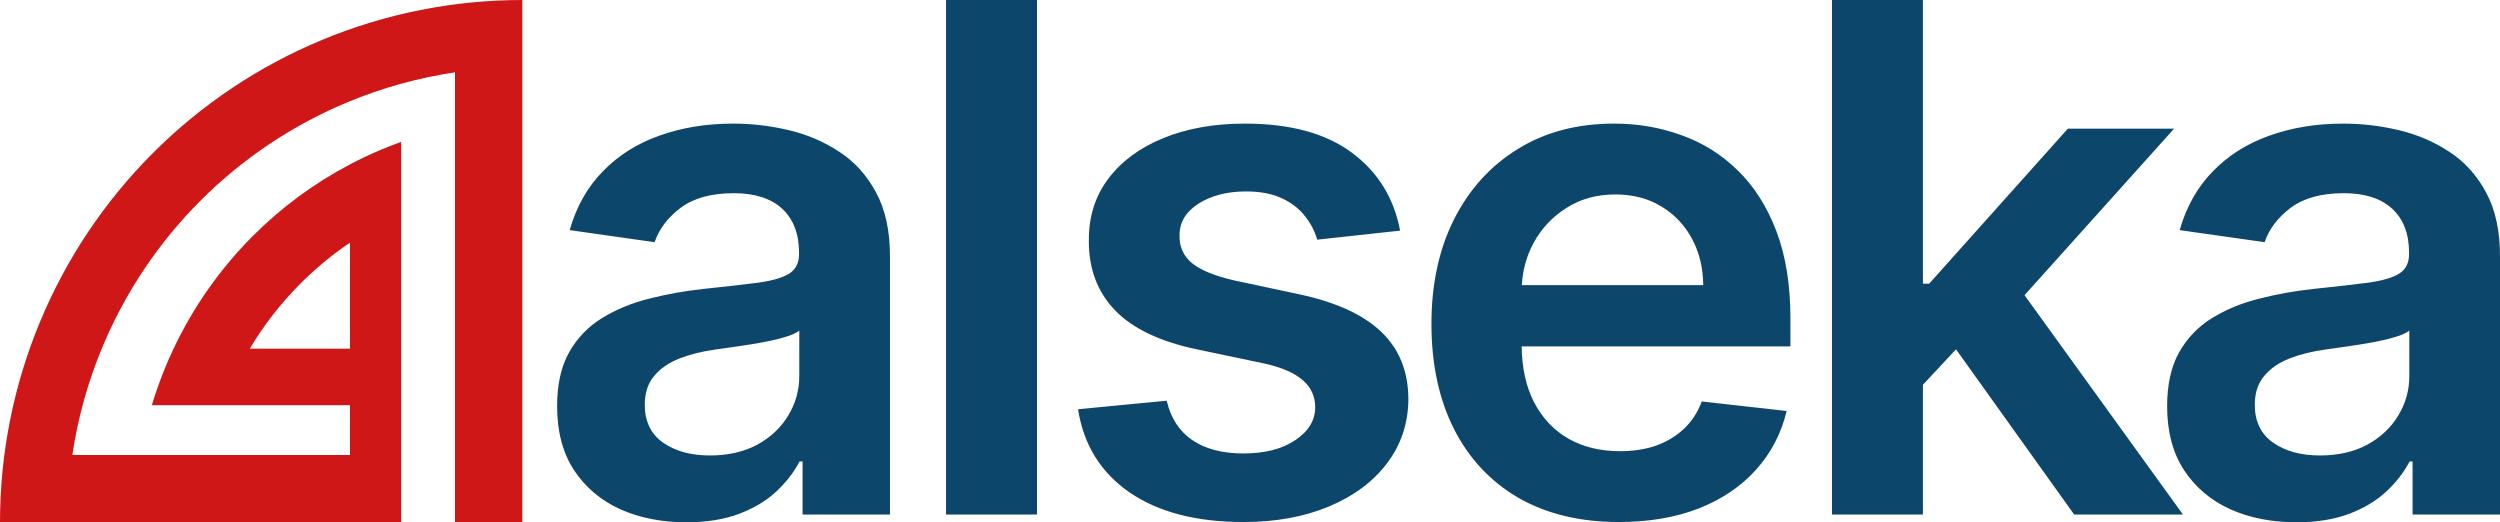 <?xml version="1.0" encoding="utf-8"?>
<svg xmlns="http://www.w3.org/2000/svg" fill="none" height="100%" overflow="visible" preserveAspectRatio="none" style="display: block;" viewBox="0 0 143.6 30" width="100%">
<g id="logo">
<path clip-rule="evenodd" d="M9.486 21.123C9.638 20.753 9.8 20.387 9.971 20.026C11.098 17.643 12.623 15.468 14.48 13.598C16.137 11.93 18.034 10.53 20.103 9.441C20.706 9.124 21.325 8.833 21.956 8.57C22.314 8.42 22.676 8.28 23.041 8.149V23.273L23.041 26.134V30H0C0 26.06 0.776 22.159 2.284 18.52C3.791 14.88 6.001 11.573 8.787 8.787C11.573 6.001 14.88 3.791 18.52 2.284C22.159 0.776 26.06 0 30 0V30H26.134V4.154C24.032 4.468 21.971 5.038 19.999 5.855C16.828 7.169 13.947 9.094 11.521 11.521C9.094 13.947 7.169 16.828 5.855 19.999C5.038 21.971 4.468 24.032 4.154 26.134H20.103V24.704V23.273H8.722C8.941 22.546 9.196 21.828 9.486 21.123ZM14.348 20.026C15.152 18.681 16.117 17.437 17.223 16.323C18.107 15.433 19.071 14.636 20.103 13.939V20.026H14.348Z" fill="#CF1717" fill-rule="evenodd" id="logo-img"/>
<path d="M42.115 7.1C43.183 7.1 44.246 7.225 45.305 7.475C46.363 7.725 47.33 8.139 48.205 8.716C49.08 9.283 49.782 10.058 50.312 11.039C50.85 12.02 51.12 13.247 51.12 14.719V29.553H46.099V26.508H45.925C45.607 27.123 45.16 27.701 44.583 28.239C44.016 28.768 43.299 29.196 42.434 29.523C41.577 29.841 40.571 30 39.417 30C38.013 30 36.748 29.75 35.622 29.25C34.506 28.74 33.621 27.99 32.967 26.999C32.322 26.008 32 24.786 32 23.333C32 22.083 32.232 21.049 32.693 20.231C33.155 19.414 33.785 18.759 34.583 18.269C35.381 17.778 36.281 17.407 37.281 17.157C38.291 16.898 39.336 16.71 40.413 16.595C41.712 16.46 42.765 16.34 43.573 16.234C44.381 16.119 44.968 15.946 45.334 15.715C45.709 15.474 45.896 15.104 45.897 14.604V14.517C45.896 13.43 45.574 12.588 44.93 11.991C44.285 11.395 43.357 11.097 42.145 11.097C40.865 11.097 39.85 11.376 39.1 11.934C38.359 12.492 37.859 13.151 37.6 13.911L32.722 13.218C33.106 11.871 33.742 10.746 34.627 9.842C35.512 8.928 36.594 8.245 37.873 7.793C39.152 7.331 40.567 7.1 42.115 7.1ZM134.596 7.1C135.663 7.1 136.726 7.225 137.784 7.475C138.842 7.725 139.809 8.139 140.685 8.716C141.56 9.283 142.263 10.058 142.792 11.039C143.331 12.02 143.6 13.247 143.6 14.719V29.553H138.578V26.508H138.405C138.088 27.123 137.64 27.701 137.062 28.239C136.495 28.768 135.779 29.196 134.913 29.523C134.057 29.841 133.052 30 131.897 30C130.493 30 129.227 29.75 128.102 29.25C126.986 28.74 126.101 27.99 125.447 26.999C124.803 26.008 124.48 24.786 124.48 23.333C124.481 22.083 124.711 21.049 125.173 20.231C125.635 19.414 126.265 18.759 127.063 18.269C127.862 17.778 128.761 17.407 129.762 17.157C130.772 16.898 131.815 16.71 132.893 16.595C134.191 16.46 135.245 16.34 136.053 16.234C136.861 16.119 137.448 15.946 137.813 15.715C138.189 15.474 138.376 15.104 138.376 14.604V14.517C138.376 13.43 138.054 12.588 137.409 11.991C136.765 11.395 135.836 11.097 134.624 11.097C133.345 11.097 132.329 11.376 131.579 11.934C130.838 12.492 130.339 13.151 130.079 13.911L125.201 13.218C125.586 11.871 126.221 10.746 127.106 9.842C127.991 8.928 129.074 8.245 130.354 7.793C131.633 7.331 133.047 7.1 134.596 7.1ZM71.504 7.1C74.101 7.1 76.146 7.653 77.637 8.76C79.137 9.866 80.066 11.362 80.422 13.247L75.66 13.767C75.525 13.286 75.29 12.833 74.953 12.41C74.626 11.987 74.183 11.646 73.625 11.386C73.067 11.126 72.384 10.996 71.576 10.996C70.489 10.996 69.576 11.232 68.835 11.703C68.104 12.174 67.743 12.785 67.752 13.535C67.742 14.18 67.979 14.704 68.46 15.108C68.951 15.512 69.758 15.845 70.884 16.105L74.664 16.912C76.761 17.364 78.32 18.081 79.34 19.062C80.369 20.044 80.889 21.328 80.898 22.915C80.889 24.31 80.48 25.542 79.672 26.609C78.873 27.668 77.762 28.494 76.338 29.091C74.914 29.687 73.279 29.985 71.432 29.985C68.719 29.985 66.535 29.418 64.881 28.283C63.226 27.139 62.24 25.546 61.923 23.507L67.017 23.016C67.248 24.016 67.738 24.771 68.488 25.281C69.239 25.791 70.216 26.046 71.418 26.046C72.659 26.046 73.654 25.791 74.404 25.281C75.164 24.771 75.545 24.142 75.545 23.392C75.545 22.757 75.299 22.232 74.809 21.818C74.328 21.405 73.577 21.087 72.558 20.866L68.777 20.072C66.651 19.63 65.078 18.884 64.059 17.836C63.039 16.778 62.533 15.44 62.543 13.824C62.533 12.458 62.904 11.275 63.654 10.274C64.414 9.264 65.468 8.485 66.814 7.937C68.171 7.379 69.734 7.1 71.504 7.1ZM92.712 7.1C94.078 7.1 95.367 7.321 96.579 7.764C97.801 8.197 98.878 8.87 99.811 9.784C100.754 10.698 101.495 11.862 102.033 13.275C102.572 14.68 102.842 16.355 102.842 18.298V19.899H87.404C87.42 21.133 87.653 22.196 88.108 23.088C88.58 24.002 89.239 24.705 90.086 25.195C90.932 25.676 91.923 25.916 93.058 25.916C93.817 25.916 94.505 25.81 95.121 25.599C95.737 25.377 96.272 25.055 96.724 24.632C97.175 24.209 97.517 23.685 97.748 23.06L102.625 23.607C102.317 24.896 101.73 26.022 100.864 26.984C100.008 27.937 98.911 28.677 97.574 29.206C96.237 29.725 94.708 29.985 92.986 29.985C90.764 29.985 88.845 29.524 87.228 28.601C85.622 27.668 84.385 26.349 83.519 24.646C82.654 22.934 82.222 20.919 82.222 18.601C82.222 16.321 82.654 14.32 83.519 12.598C84.395 10.866 85.618 9.52 87.186 8.558C88.754 7.586 90.596 7.1 92.712 7.1ZM59.565 29.553H54.341V0.001H59.565V29.553ZM110.452 16.292H110.813L118.778 7.389H124.882L116.289 16.955L125.388 29.553H119.139L112.353 20.065L110.452 22.102V29.553H105.229V0.001H110.452V16.292ZM45.911 18.99C45.748 19.125 45.468 19.25 45.074 19.365C44.69 19.481 44.256 19.581 43.775 19.668C43.294 19.755 42.818 19.832 42.347 19.899C41.875 19.967 41.466 20.024 41.12 20.072C40.341 20.178 39.643 20.351 39.027 20.592C38.412 20.832 37.926 21.169 37.57 21.602C37.214 22.025 37.036 22.574 37.036 23.247C37.036 24.209 37.388 24.935 38.09 25.426C38.792 25.916 39.687 26.162 40.773 26.162C41.822 26.162 42.731 25.955 43.501 25.541C44.27 25.118 44.862 24.56 45.275 23.867C45.699 23.175 45.911 22.419 45.911 21.602V18.99ZM138.391 18.99C138.227 19.125 137.948 19.25 137.554 19.365C137.169 19.481 136.736 19.581 136.255 19.668C135.774 19.755 135.298 19.832 134.826 19.899C134.355 19.967 133.946 20.024 133.6 20.072C132.821 20.178 132.123 20.351 131.508 20.592C130.892 20.832 130.406 21.169 130.05 21.602C129.694 22.025 129.516 22.574 129.516 23.247C129.516 24.209 129.867 24.935 130.569 25.426C131.272 25.916 132.167 26.162 133.254 26.162C134.302 26.162 135.211 25.955 135.98 25.541C136.75 25.118 137.342 24.56 137.756 23.867C138.179 23.175 138.391 22.419 138.391 21.602V18.99ZM92.784 11.169C91.716 11.169 90.778 11.429 89.97 11.948C89.162 12.458 88.532 13.132 88.08 13.969C87.685 14.707 87.463 15.51 87.413 16.378H97.834C97.824 15.378 97.608 14.488 97.185 13.709C96.761 12.92 96.17 12.3 95.41 11.848C94.66 11.396 93.784 11.169 92.784 11.169Z" fill="#0D466B" id="logo-text"/>
</g>
</svg>